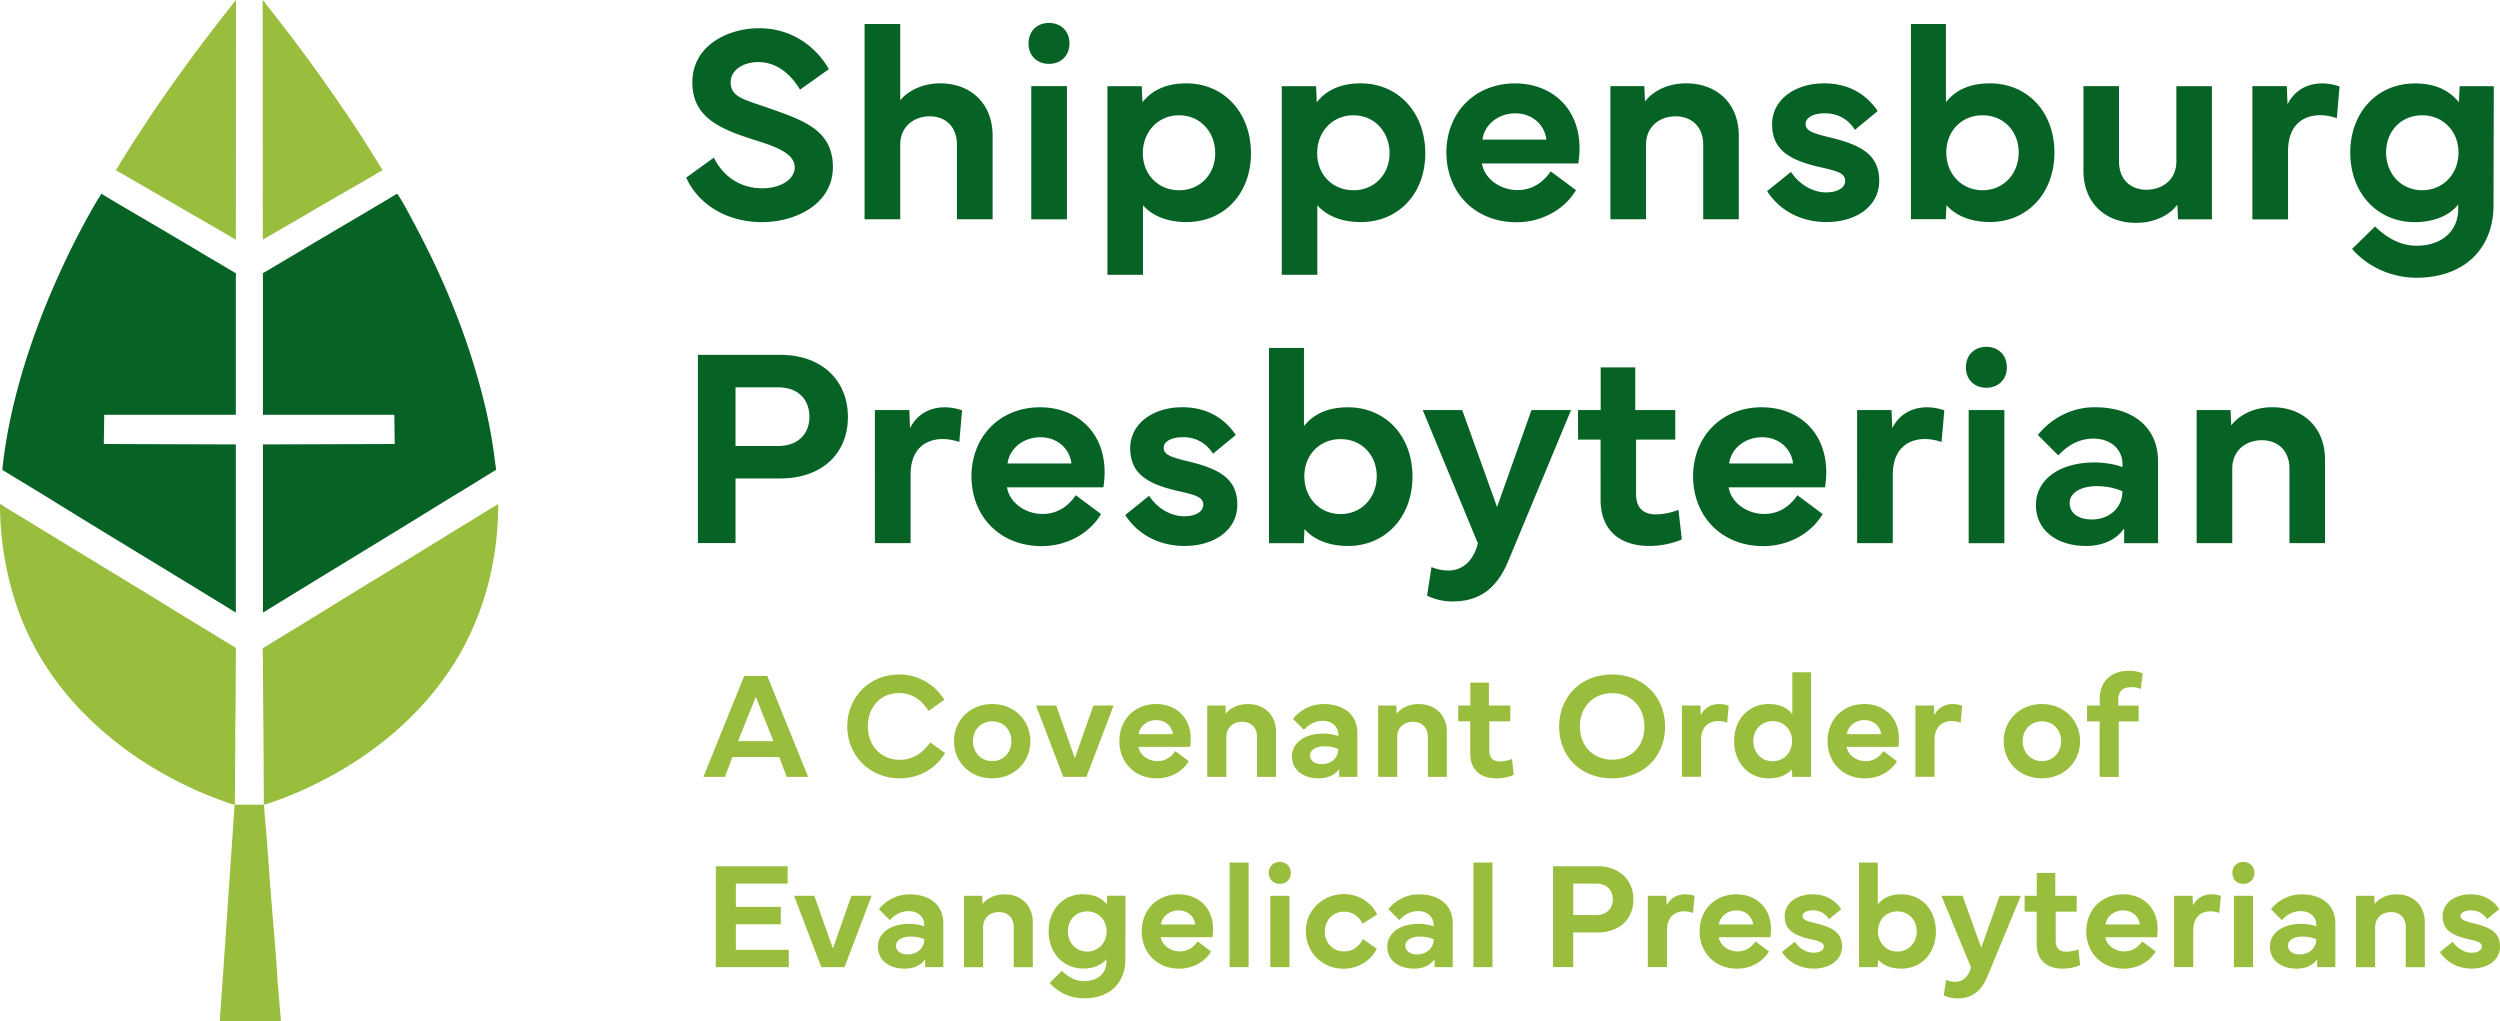 <svg width="235" height="96" viewBox="0 0 235 96" fill="none" xmlns="http://www.w3.org/2000/svg">
    <path d="M67.102 14.817c.834 1.71 2.429 2.882 4.558 2.882 1.697 0 3.044-.822 3.044-1.969 0-1.147-1.321-1.801-3.435-2.466-3.41-1.07-6.19-2.11-6.19-5.526 0-3.415 3.278-5.084 6.281-5.084 3.212 0 5.432 1.877 6.555 3.846l-2.713 1.928c-.773-1.289-2.053-2.593-3.933-2.593-1.372 0-2.587.731-2.587 1.893 0 1.42 1.291 1.629 3.512 2.41 3.328 1.172 6.097 2.076 6.097 5.567 0 3.49-3.511 5.176-6.672 5.176-3.42 0-6.056-1.787-7.113-4.187l2.596-1.877zM81.269 20.617V2.258h3.353v7.17c.65-.797 1.956-1.593 3.76-1.593 2.871 0 4.924 1.903 4.924 4.917v7.86h-3.354v-7.003c0-1.735-1.107-2.674-2.56-2.674-1.454 0-2.77.939-2.77 2.674v7.003H81.27v.005zM98.6 2.157c1.139 0 1.931.781 1.931 1.928 0 1.147-.797 1.918-1.93 1.918-1.134 0-1.921-.782-1.921-1.918 0-1.137.782-1.928 1.92-1.928zm-1.661 18.46V8.099h3.354v12.518h-3.354zM104.098 25.833V8.1h3.227l.066 1.512c.823-1.046 2.114-1.776 4.126-1.776 3.552 0 6.072 2.765 6.072 6.57 0 3.807-2.52 6.47-6.072 6.47-1.839 0-3.237-.624-4.075-1.578v6.531h-3.344v.005zm6.738-7.951c1.987 0 3.394-1.502 3.394-3.481 0-1.98-1.397-3.562-3.394-3.562s-3.409 1.563-3.409 3.562c0 1.999 1.438 3.48 3.409 3.48zM120.485 25.833V8.1h3.227l.066 1.512c.823-1.046 2.114-1.776 4.126-1.776 3.551 0 6.072 2.765 6.072 6.57 0 3.807-2.521 6.47-6.072 6.47-1.84 0-3.237-.624-4.075-1.578v6.531h-3.344v.005zm6.738-7.951c1.987 0 3.394-1.502 3.394-3.481 0-1.98-1.397-3.562-3.394-3.562s-3.41 1.563-3.41 3.562c0 1.999 1.438 3.48 3.41 3.48zM135.957 14.345c.016-3.821 2.729-6.505 6.448-6.505 3.446 0 6.072 2.309 6.072 6.104 0 .457-.04.924-.116 1.42h-9.06c.249 1.472 1.748 2.502 3.343 2.502 1.24 0 2.312-.573 3.12-1.76l2.378 1.77c-1.174 1.954-3.369 3.015-5.574 3.015-4.024 0-6.605-2.893-6.605-6.546h-.006zm9.401-1.223c-.168-1.395-1.316-2.466-2.912-2.466-1.595 0-2.911 1.045-3.094 2.466h6.006zM151.379 20.617V8.099h3.186l.066 1.446c.65-.873 1.997-1.71 3.867-1.71 2.901 0 4.949 1.903 4.949 4.917v7.86h-3.344v-7.003c0-1.735-1.123-2.674-2.596-2.674-1.474 0-2.78.939-2.78 2.674v7.003h-3.343l-.005.005zM168.355 16.157c.757 1.172 2.038 1.928 3.303 1.928 1.006 0 1.788-.391 1.788-1.096 0-.665-.665-.899-2.195-1.239-2.743-.614-4.674-1.486-4.674-4.054 0-2.35 2.169-3.861 4.898-3.861 2.546 0 4.126 1.253 5.025 2.608l-2.139 1.76c-.549-.872-1.473-1.552-2.805-1.552-1.082 0-1.829.38-1.829 1.005 0 .68.798.898 2.353 1.278 2.794.68 4.568 1.578 4.568 4.055 0 2.476-2.272 3.886-4.949 3.886-2.47 0-4.452-1.136-5.59-2.907l2.246-1.811zM179.625 20.617V2.258h3.293v7.353c.823-1.046 2.114-1.776 4.126-1.776 3.551 0 6.072 2.7 6.072 6.505 0 3.806-2.521 6.53-6.072 6.53-1.84 0-3.262-.639-4.075-1.593l-.066 1.33h-3.278v.01zm6.738-2.735c1.987 0 3.394-1.563 3.394-3.547 0-1.984-1.397-3.496-3.394-3.496s-3.41 1.502-3.41 3.496 1.423 3.547 3.41 3.547zM195.844 8.099h3.344v7.078c0 1.736 1.123 2.659 2.586 2.659 1.463 0 2.805-.923 2.805-2.659V8.1h3.343v12.518h-3.186l-.066-1.38c-.65.888-1.997 1.71-3.892 1.71-2.896 0-4.934-1.893-4.934-4.902V8.099zM211.723 8.099h3.237l.066 1.71c.64-1.305 1.854-1.97 3.262-1.97.742 0 1.372.199 1.631.29l-.259 2.984a4.746 4.746 0 0 0-1.555-.284c-1.474 0-3.028.796-3.028 3.379v6.414h-3.354V8.099zM226.997 7.84c2.012 0 3.303.73 4.141 1.776l.066-1.512h3.212l-.026 11.198c-.015 4.146-2.81 6.805-7.246 6.805-2.296 0-4.593-1.005-6.046-2.71l2.154-2.11c1.189 1.146 2.47 1.811 3.892 1.811 2.378 0 3.928-1.37 3.928-3.456v-.43c-.757 1.004-2.23 1.669-4.075 1.669-3.552 0-6.072-2.75-6.072-6.531 0-3.78 2.52-6.505 6.072-6.505V7.84zm-2.703 6.495c0 1.984 1.397 3.547 3.394 3.547s3.41-1.563 3.41-3.547c0-1.984-1.438-3.496-3.41-3.496-1.971 0-3.394 1.471-3.394 3.496zM65.603 51.052V33.358h7.754c3.852 0 6.347 2.36 6.347 5.84 0 3.482-2.495 5.775-6.347 5.775H69.14v6.074h-3.537v.005zm3.537-9.128h3.994c1.946 0 2.952-1.213 2.952-2.725 0-1.604-1.006-2.791-2.952-2.791H69.14v5.516zM82.24 38.544h3.236l.066 1.71c.64-1.304 1.855-1.969 3.262-1.969a5.24 5.24 0 0 1 1.631.285l-.26 2.983a4.74 4.74 0 0 0-1.554-.284c-1.474 0-3.028.797-3.028 3.374v6.414h-3.354V38.54v.005zM91.314 44.79c.015-3.82 2.729-6.505 6.448-6.505 3.445 0 6.072 2.31 6.072 6.105 0 .456-.041.923-.117 1.42h-9.06c.25 1.472 1.748 2.502 3.344 2.502 1.24 0 2.312-.573 3.12-1.76l2.378 1.77c-1.174 1.954-3.369 3.014-5.574 3.014-4.025 0-6.606-2.897-6.606-6.545h-.005zm9.4-1.222c-.167-1.396-1.316-2.466-2.911-2.466-1.596 0-2.912 1.045-3.095 2.466h6.006zM108.016 46.602c.757 1.172 2.038 1.928 3.303 1.928 1.006 0 1.788-.39 1.788-1.096 0-.664-.665-.898-2.195-1.238-2.744-.614-4.674-1.487-4.674-4.054 0-2.345 2.169-3.862 4.898-3.862 2.545 0 4.126 1.254 5.025 2.608l-2.139 1.761c-.549-.873-1.474-1.553-2.805-1.553-1.082 0-1.829.381-1.829 1.005 0 .68.798.898 2.352 1.279 2.795.68 4.568 1.578 4.568 4.054 0 2.477-2.271 3.887-4.949 3.887-2.469 0-4.451-1.136-5.589-2.907l2.246-1.812zM119.281 51.062V32.704h3.293v7.352c.823-1.045 2.113-1.77 4.126-1.77 3.551 0 6.072 2.699 6.072 6.505 0 3.805-2.521 6.53-6.072 6.53-1.84 0-3.263-.64-4.076-1.588l-.066 1.33h-3.277zm6.738-2.74c1.986 0 3.394-1.563 3.394-3.547 0-1.984-1.397-3.496-3.394-3.496s-3.41 1.502-3.41 3.496c0 1.995 1.423 3.547 3.41 3.547zM133.737 38.544h3.709l3.278 9.114 3.236-9.114h3.72l-5.915 14.223c-1.006 2.4-2.545 3.77-5.233 3.77a5.42 5.42 0 0 1-2.389-.548l.417-2.684a4.25 4.25 0 0 0 1.58.325c1.398 0 2.389-.98 2.78-2.558l-5.183-12.528zM148.335 41.325v-2.776h2.129v-4.014h3.252v4.014h3.76v2.776h-3.684v5.15c0 1.304.732 1.878 1.855 1.878a5.92 5.92 0 0 0 2.129-.432l.315 2.776c-.772.38-2.012.624-3.028.624-2.754 0-4.609-1.42-4.609-4.369V41.32h-2.114l-.005.005zM159.148 44.79c.015-3.82 2.729-6.505 6.448-6.505 3.445 0 6.072 2.31 6.072 6.105 0 .456-.041.923-.117 1.42h-9.06c.249 1.472 1.748 2.502 3.344 2.502 1.24 0 2.312-.573 3.12-1.76l2.378 1.77c-1.174 1.954-3.369 3.014-5.574 3.014-4.025 0-6.606-2.897-6.606-6.545h-.005zm9.4-1.222c-.167-1.396-1.316-2.466-2.911-2.466-1.596 0-2.912 1.045-3.095 2.466h6.006zM174.569 38.544h3.237l.066 1.71c.64-1.304 1.855-1.969 3.262-1.969.742 0 1.372.198 1.631.285l-.259 2.983a4.737 4.737 0 0 0-1.555-.284c-1.473 0-3.028.797-3.028 3.374v6.414h-3.354V38.54v.005zM186.713 32.602c1.139 0 1.931.782 1.931 1.928 0 1.147-.797 1.918-1.931 1.918-1.133 0-1.92-.781-1.92-1.918 0-1.136.782-1.928 1.92-1.928zm-1.656 18.46V38.544h3.354v12.518h-3.354zM191.378 47.475c0-2.36 2.17-4.004 5.498-4.004.864 0 1.829.142 2.637.432v-.29c0-1.38-1.123-2.385-2.713-2.385-1.449 0-2.495.706-3.318 1.578l-1.921-1.918c.848-1.096 2.703-2.608 5.34-2.608 3.669 0 5.955 1.944 5.955 5.075v7.707h-3.186v-1.395c-.68 1.015-1.971 1.654-3.551 1.654-2.846 0-4.741-1.527-4.741-3.846zm3.171-.183c0 .939.808 1.538 2.088 1.538 1.606 0 2.871-1.071 2.871-2.65-.615-.273-1.413-.481-2.404-.481-1.529 0-2.56.64-2.56 1.588l.005.005zM206.484 51.062V38.544h3.186l.066 1.446c.656-.873 1.997-1.71 3.867-1.71 2.896 0 4.949 1.903 4.949 4.917v7.86h-3.343v-7.002c0-1.736-1.123-2.674-2.597-2.674-1.473 0-2.779.938-2.779 2.674v7.002h-3.344l-.005.005z" fill="#076325"/>
    <path d="m66.121 73.024 3.832-9.484h2.17l3.84 9.484h-2.011l-.702-1.857h-4.405l-.706 1.857h-2.017zm6.58-3.36-1.656-4.155-1.671 4.156h3.328zM79.643 68.284c0-2.77 2.098-4.881 4.873-4.881 1.747 0 3.322.888 4.252 2.37l-1.488 1.06c-.636-1.045-1.555-1.684-2.764-1.684-1.728 0-2.938 1.299-2.938 3.135 0 1.837 1.26 3.136 2.988 3.136 1.169 0 2.084-.532 2.876-1.634l1.393 1.005c-.915 1.538-2.546 2.375-4.269 2.375-2.764 0-4.923-2.111-4.923-4.882zM89.678 69.67c0-1.98 1.53-3.491 3.587-3.491 2.058 0 3.588 1.517 3.588 3.49 0 1.975-1.525 3.492-3.588 3.492s-3.587-1.507-3.587-3.491zm3.587 1.872c1.057 0 1.804-.797 1.804-1.872 0-1.076-.747-1.863-1.804-1.863s-1.804.797-1.804 1.863c0 1.065.758 1.872 1.804 1.872zM97.386 66.32h1.9l1.748 4.953 1.743-4.952h1.901l-2.551 6.703h-2.18l-2.56-6.703zM105.221 69.665c.005-2.045 1.464-3.486 3.456-3.486 1.844 0 3.251 1.238 3.251 3.267 0 .244-.02.498-.06.761h-4.853c.132.792.935 1.34 1.789 1.34.665 0 1.239-.31 1.671-.944l1.271.95c-.631 1.044-1.804 1.613-2.988 1.613-2.155 0-3.537-1.553-3.537-3.507v.006zm5.036-.655c-.092-.746-.707-1.32-1.56-1.32-.854 0-1.56.559-1.657 1.32h3.217zM113.483 73.024V66.32h1.708l.035.776c.351-.467 1.072-.913 2.068-.913 1.555 0 2.653 1.02 2.653 2.633v4.212h-1.789v-3.75c0-.929-.6-1.431-1.392-1.431-.793 0-1.489.502-1.489 1.43v3.75h-1.789l-.005-.004zM121.446 71.106c0-1.264 1.163-2.147 2.942-2.147.462 0 .98.076 1.412.229v-.153c0-.74-.599-1.278-1.453-1.278-.778 0-1.336.375-1.779.847l-1.026-1.025c.452-.589 1.448-1.395 2.861-1.395 1.966 0 3.191 1.04 3.191 2.714v4.126h-1.707v-.746c-.366.543-1.057.888-1.901.888-1.524 0-2.54-.817-2.54-2.06zm1.697-.102c0 .502.432.822 1.118.822.858 0 1.539-.573 1.539-1.415a3.13 3.13 0 0 0-1.285-.26c-.818 0-1.372.34-1.372.853zM129.54 73.024V66.32h1.707l.036.776c.35-.467 1.072-.913 2.068-.913 1.555 0 2.652 1.02 2.652 2.633v4.212h-1.788v-3.75c0-.929-.6-1.431-1.393-1.431-.792 0-1.488.502-1.488 1.43v3.75h-1.789l-.005-.004zM137.075 67.807v-1.486h1.138v-2.152h1.743v2.152h2.012v1.486h-1.971v2.76c0 .701.391 1.006.991 1.006.335 0 .762-.077 1.138-.229l.168 1.487c-.412.203-1.078.335-1.621.335-1.474 0-2.47-.761-2.47-2.34v-3.019h-1.133.005zM146.562 68.305c0-2.872 2.098-4.902 4.974-4.902 2.876 0 4.98 2.04 4.98 4.902s-2.094 4.86-4.98 4.86c-2.886 0-4.974-1.998-4.974-4.86zm4.979 3.105c1.779 0 3.034-1.258 3.034-3.115 0-1.858-1.26-3.136-3.034-3.136-1.773 0-3.033 1.294-3.033 3.135 0 1.843 1.28 3.116 3.033 3.116zM158.106 66.32h1.733l.036.914c.34-.7.99-1.055 1.748-1.055.396 0 .731.106.873.152l-.142 1.598a2.592 2.592 0 0 0-.833-.152c-.788 0-1.621.426-1.621 1.806v3.436h-1.799v-6.703l.005.005zM166.262 66.179c1.077 0 1.768.39 2.215.948V63.19h1.763v9.834h-1.763l-.036-.71c-.447.517-1.194.852-2.179.852-1.901 0-3.252-1.472-3.252-3.501 0-2.03 1.351-3.486 3.252-3.486zm-1.448 3.48c0 1.061.746 1.898 1.819 1.898 1.072 0 1.824-.837 1.824-1.898 0-1.06-.768-1.872-1.824-1.872-1.057 0-1.819.792-1.819 1.872zM171.79 69.665c.005-2.045 1.463-3.486 3.455-3.486 1.845 0 3.252 1.238 3.252 3.267 0 .244-.02.498-.061.761h-4.852c.132.792.935 1.34 1.788 1.34.666 0 1.24-.31 1.672-.944l1.27.95c-.63 1.044-1.804 1.613-2.987 1.613-2.155 0-3.537-1.553-3.537-3.507v.006zm5.035-.655c-.091-.746-.706-1.32-1.559-1.32-.854 0-1.56.559-1.657 1.32h3.216zM180.052 66.32h1.733l.035.914c.341-.7.991-1.055 1.748-1.055.397 0 .732.106.874.152l-.142 1.598a2.597 2.597 0 0 0-.833-.152c-.788 0-1.621.426-1.621 1.806v3.436h-1.799v-6.703l.005.005zM188.35 69.67c0-1.98 1.529-3.491 3.587-3.491 2.058 0 3.587 1.517 3.587 3.49 0 1.975-1.524 3.492-3.587 3.492s-3.587-1.507-3.587-3.491zm3.587 1.872c1.057 0 1.804-.797 1.804-1.872 0-1.076-.747-1.863-1.804-1.863s-1.804.797-1.804 1.863c0 1.065.757 1.872 1.804 1.872zM196.185 67.807v-1.486h1.194v-.655c0-1.466.925-2.613 2.769-2.613.554 0 .945.127 1.27.238l-.188 1.467a2.278 2.278 0 0 0-.894-.168c-.701 0-1.224.315-1.224 1.183v.553h1.915v1.487h-1.865v5.216h-1.798v-5.216h-1.184l.005-.006zM67.28 81.427h6.758v1.634H69.17v2.187h4.223v1.634H69.17v2.4h4.975v1.629h-6.86v-9.484h-.005zM74.643 84.207h1.9l1.748 4.953 1.743-4.953h1.9l-2.55 6.704h-2.18l-2.561-6.704zM82.524 88.987c0-1.263 1.158-2.146 2.942-2.146.462 0 .98.076 1.412.233v-.152c0-.74-.6-1.279-1.453-1.279-.777 0-1.336.376-1.778.848l-1.027-1.025c.452-.589 1.448-1.396 2.86-1.396 1.967 0 3.192 1.04 3.192 2.715v4.126h-1.707v-.746c-.361.542-1.057.888-1.9.888-1.525 0-2.541-.817-2.541-2.06v-.006zm1.702-.096c0 .502.432.822 1.118.822.858 0 1.54-.573 1.54-1.416a3.132 3.132 0 0 0-1.286-.258c-.818 0-1.372.34-1.372.852zM90.618 90.91v-6.703h1.707l.036.777c.35-.467 1.072-.914 2.068-.914 1.555 0 2.652 1.02 2.652 2.634v4.212h-1.788v-3.75c0-.929-.6-1.431-1.393-1.431-.792 0-1.488.502-1.488 1.43v3.75h-1.789l-.005-.005zM101.827 84.065c1.077 0 1.768.391 2.215.95l.036-.813h1.723l-.016 5.998c-.005 2.223-1.504 3.643-3.882 3.643-1.229 0-2.459-.537-3.236-1.45l1.153-1.132c.635.614 1.321.969 2.083.969 1.271 0 2.104-.736 2.104-1.852v-.229c-.407.538-1.194.894-2.18.894-1.9 0-3.252-1.472-3.252-3.502s1.352-3.486 3.252-3.486v.01zm-1.448 3.481c0 1.06.747 1.898 1.819 1.898s1.824-.837 1.824-1.898c0-1.06-.767-1.872-1.824-1.872s-1.819.786-1.819 1.872zM107.32 87.551c.005-2.045 1.463-3.486 3.455-3.486 1.845 0 3.252 1.239 3.252 3.268 0 .244-.02.498-.061.761h-4.853c.133.792.935 1.34 1.789 1.34.666 0 1.24-.31 1.672-.944l1.27.949c-.63 1.045-1.804 1.614-2.988 1.614-2.154 0-3.536-1.553-3.536-3.507v.005zm5.035-.654c-.091-.746-.706-1.32-1.56-1.32-.853 0-1.56.559-1.656 1.32h3.216zM117.37 90.91h-1.788v-9.833h1.788v9.834zM120.297 81.02c.61 0 1.037.422 1.037 1.036 0 .614-.427 1.025-1.037 1.025-.61 0-1.026-.421-1.026-1.025 0-.604.422-1.035 1.026-1.035zm-.889 9.89v-6.703h1.799v6.704h-1.799zM122.746 87.546c0-1.964 1.586-3.501 3.583-3.501 1.26 0 2.505.655 3.119 1.913l-1.361.868c-.392-.777-1.078-1.132-1.728-1.132-1.077 0-1.824.822-1.824 1.888 0 1.065.767 1.852 1.799 1.852.726 0 1.336-.34 1.788-1.157l1.296.908c-.615 1.223-1.865 1.873-3.125 1.873-2.012 0-3.537-1.553-3.537-3.507l-.01-.005zM130.409 88.987c0-1.263 1.163-2.146 2.942-2.146.462 0 .98.076 1.412.233v-.152c0-.74-.599-1.279-1.453-1.279-.777 0-1.336.376-1.778.848l-1.027-1.025c.453-.589 1.448-1.396 2.861-1.396 1.966 0 3.191 1.04 3.191 2.715v4.126h-1.707v-.746c-.366.542-1.057.888-1.901.888-1.524 0-2.54-.817-2.54-2.06v-.006zm1.697-.096c0 .502.432.822 1.118.822.858 0 1.539-.573 1.539-1.416a3.13 3.13 0 0 0-1.285-.258c-.818 0-1.372.34-1.372.852zM140.292 90.91h-1.789v-9.833h1.789v9.834zM145.988 90.906v-9.48h4.151c2.063 0 3.399 1.264 3.399 3.132 0 1.867-1.336 3.095-3.399 3.095h-2.261v3.252h-1.895.005zm1.895-4.892h2.139c1.042 0 1.58-.65 1.58-1.462 0-.857-.538-1.496-1.58-1.496h-2.139v2.958zM154.9 84.207h1.733l.035.914c.341-.7.991-1.056 1.748-1.056.397 0 .737.107.874.153l-.142 1.598a2.597 2.597 0 0 0-.833-.152c-.793 0-1.621.426-1.621 1.806v3.436h-1.799v-6.704l.005.005zM159.763 87.551c.005-2.045 1.463-3.486 3.455-3.486 1.844 0 3.252 1.239 3.252 3.268 0 .244-.02.498-.061.761h-4.853c.133.792.935 1.34 1.789 1.34.666 0 1.24-.31 1.672-.944l1.27.949c-.63 1.045-1.804 1.614-2.988 1.614-2.154 0-3.536-1.553-3.536-3.507v.005zm5.035-.654c-.091-.746-.706-1.32-1.56-1.32-.853 0-1.56.559-1.656 1.32h3.216zM168.711 88.52c.406.63 1.092 1.036 1.768 1.036.539 0 .96-.208.96-.589 0-.355-.355-.482-1.173-.665-1.469-.33-2.505-.796-2.505-2.171 0-1.259 1.163-2.066 2.622-2.066 1.361 0 2.21.67 2.693 1.396l-1.149.944c-.295-.467-.787-.833-1.504-.833-.579 0-.981.203-.981.538 0 .36.427.482 1.261.685 1.499.366 2.449.848 2.449 2.172 0 1.325-1.22 2.08-2.653 2.08-1.321 0-2.383-.608-2.992-1.557l1.204-.97zM174.747 90.91v-9.833h1.763v3.937c.442-.558 1.134-.949 2.211-.949 1.9 0 3.252 1.447 3.252 3.486 0 2.04-1.352 3.502-3.252 3.502-.986 0-1.748-.34-2.18-.853l-.036.71h-1.758zm3.608-1.466c1.062 0 1.819-.837 1.819-1.898 0-1.06-.747-1.872-1.819-1.872s-1.824.802-1.824 1.872c0 1.071.762 1.898 1.824 1.898zM182.496 84.207h1.987l1.753 4.882 1.733-4.882h1.991l-3.165 7.622c-.539 1.284-1.362 2.02-2.805 2.02-.539 0-.986-.148-1.281-.295l.224-1.436c.229.097.544.173.849.173.747 0 1.28-.523 1.488-1.37l-2.774-6.714zM190.316 85.694v-1.487h1.138v-2.151h1.743v2.151h2.012v1.487h-1.971v2.76c0 .7.391 1.005.991 1.005a3.2 3.2 0 0 0 1.138-.228l.167 1.487c-.411.203-1.077.335-1.621.335-1.473 0-2.469-.761-2.469-2.34v-3.019h-1.133.005zM196.109 87.551c.005-2.045 1.463-3.486 3.455-3.486 1.844 0 3.252 1.239 3.252 3.268 0 .244-.021.498-.061.761h-4.853c.132.792.935 1.34 1.789 1.34.665 0 1.24-.31 1.672-.944l1.27.949c-.63 1.045-1.804 1.614-2.988 1.614-2.154 0-3.536-1.553-3.536-3.507v.005zm5.035-.654c-.091-.746-.706-1.32-1.56-1.32-.854 0-1.56.559-1.656 1.32h3.216zM204.371 84.207h1.732l.036.914c.34-.7.996-1.056 1.748-1.056.396 0 .737.107.874.153l-.143 1.598a2.586 2.586 0 0 0-.833-.152c-.793 0-1.621.426-1.621 1.806v3.436h-1.798v-6.704l.005.005zM210.875 81.02c.609 0 1.036.422 1.036 1.036 0 .614-.427 1.025-1.036 1.025-.61 0-1.027-.421-1.027-1.025 0-.604.422-1.035 1.027-1.035zm-.885 9.89v-6.703h1.799v6.704h-1.799zM213.374 88.987c0-1.263 1.159-2.146 2.942-2.146.463 0 .981.076 1.413.233v-.152c0-.74-.6-1.279-1.453-1.279-.778 0-1.337.376-1.779.848l-1.026-1.025c.452-.589 1.448-1.396 2.861-1.396 1.966 0 3.191 1.04 3.191 2.715v4.126h-1.708v-.746c-.365.542-1.056.888-1.9.888-1.524 0-2.541-.817-2.541-2.06v-.006zm1.698-.096c0 .502.431.822 1.117.822.859 0 1.54-.573 1.54-1.416a3.132 3.132 0 0 0-1.286-.258c-.818 0-1.371.34-1.371.852zM221.469 90.91v-6.703h1.707l.036.777c.35-.467 1.072-.914 2.068-.914 1.555 0 2.652 1.02 2.652 2.634v4.212h-1.789v-3.75c0-.929-.599-1.431-1.392-1.431-.792 0-1.489.502-1.489 1.43v3.75h-1.788l-.005-.005zM230.564 88.52c.407.63 1.093 1.036 1.768 1.036.539 0 .956-.208.956-.589 0-.355-.356-.482-1.174-.665-1.469-.33-2.505-.796-2.505-2.171 0-1.259 1.163-2.066 2.622-2.066 1.362 0 2.21.67 2.693 1.396l-1.149.944a1.721 1.721 0 0 0-1.504-.833c-.579 0-.98.203-.98.538 0 .36.427.482 1.26.685 1.499.366 2.449.848 2.449 2.172 0 1.325-1.214 2.08-2.652 2.08-1.321 0-2.383-.608-2.993-1.557l1.204-.97h.005z" fill="#99BD3D"/>
    <path d="M46.564 43.649c-.056-.421-.107-.837-.163-1.259a46.526 46.526 0 0 0-.98-4.932c-1.154-4.602-2.84-9.083-4.909-13.355-.63-1.3-1.29-2.573-1.976-3.841-.376-.69-.752-1.401-1.194-2.05-.336.157-.646.385-.966.568-.757.441-1.504.893-2.26 1.34a942.39 942.39 0 0 0-6.18 3.653c-.792.472-1.585.939-2.378 1.41l-.614.366c-.056.035-.199.086-.224.147-.036.081-.005.233-.005.325v12.97h12.352l.036 2.745-12.388.04v15.802c.203-.097.391-.234.584-.35l1.174-.721 3.714-2.273c3.638-2.228 7.287-4.435 10.915-6.683 1.367-.848 2.754-1.664 4.116-2.522.345-.218.696-.421 1.046-.64.087-.055.178-.106.264-.162.026-.015.087-.04.097-.07.015-.036-.005-.102-.01-.143-.01-.122-.026-.243-.04-.365h-.011zM21.946 25.554c-.199-.117-.402-.233-.6-.355-.772-.462-1.555-.914-2.327-1.375-2.14-1.284-4.294-2.543-6.448-3.806a264.598 264.598 0 0 1-2.693-1.593c-.117-.071-.239-.163-.366-.208-.097.203-.239.395-.356.588a64.55 64.55 0 0 0-.675 1.172 73.39 73.39 0 0 0-1.992 3.811c-2.124 4.38-3.887 8.946-5.071 13.67a49.12 49.12 0 0 0-.981 4.927c-.061.432-.122.868-.168 1.3-.01.106-.025.218-.035.324 0 .04-.026.112-.01.152.015.036.076.056.106.076.092.061.188.117.285.173.366.228.742.457 1.113.68 1.372.822 2.738 1.664 4.1 2.507 3.623 2.242 7.271 4.44 10.91 6.662 1.214.74 2.423 1.482 3.638 2.223.386.233.772.467 1.153.705.208.132.422.284.64.39v-15.8l-12.413-.041.025-1.451.016-1.29h12.372V26.037c0-.091.03-.249-.005-.33-.025-.06-.162-.111-.218-.142v-.01z" fill="#076325"/>
    <path d="M25.005 22.352c.172-.101.345-.203.523-.304.63-.36 1.255-.731 1.885-1.091 1.936-1.122 3.867-2.263 5.813-3.375.68-.39 1.357-.786 2.038-1.182.172-.101.345-.198.513-.3.035-.02.152-.065.162-.111.016-.06-.106-.203-.137-.254-.147-.248-.3-.492-.452-.736-.615-.989-1.23-1.973-1.87-2.943a169.565 169.565 0 0 0-5.99-8.463c-.626-.828-1.26-1.644-1.901-2.461-.193-.25-.391-.488-.58-.736-.096-.127-.198-.3-.32-.396l.016 22.51c.107-.031.208-.107.3-.163v.005zm-11.86-5.054 7.688 4.455c.29.168.58.335.864.503.147.086.31.213.472.264L22.184.183l-.01-.178c-.223.3-.467.584-.696.883-.533.685-1.072 1.365-1.595 2.05a168.855 168.855 0 0 0-4.599 6.292 141.291 141.291 0 0 0-2.988 4.506c-.31.487-.614.98-.92 1.472-.157.258-.299.532-.477.776v.01c.219.157.473.274.701.411.514.3 1.027.594 1.54.893h.005zM46.64 47.495c-.122.071-.239.147-.36.218-.361.224-.727.442-1.088.665-1.163.72-2.337 1.426-3.5 2.147-3.73 2.308-7.485 4.566-11.215 6.875-1.367.848-2.744 1.69-4.116 2.522-.391.239-.782.477-1.174.72l-.325.198c-.04.026-.117.056-.147.097-.04.06-.01.223-.01.294 0 .27-.01.538.01.802.02.335 0 .675 0 1.01 0 .502.015 1.004.015 1.507.01 2.522.051 5.038.051 7.555 0 .797.015 1.599.015 2.395v.772c0 .111-.025.258.01.365.33-.071.666-.198.986-.31.534-.187 1.067-.38 1.59-.598a39.163 39.163 0 0 0 4.802-2.39c3.024-1.791 5.803-4.034 8.09-6.709 1.55-1.816 2.911-3.846 3.912-6.017.483-1.056.92-2.127 1.275-3.233.93-2.897 1.372-5.957 1.372-8.997-.07.02-.132.072-.198.112h.005zM26.056 91.53c-.228-3.314-.548-6.617-.777-9.926a147.66 147.66 0 0 0-.335-4.247c-.041-.4-.066-.802-.097-1.207-.01-.112-.02-.224-.025-.335 0-.046.005-.117-.016-.158-.02-.04-.122-.02-.157-.02H22.26c-.051 0-.132-.015-.178.005-.056.025-.036.213-.04.269-.036.284-.026.579-.062.863-.05.41-.056.827-.086 1.238l-.173 2.506c-.239 3.466-.473 6.932-.711 10.398l-.25 3.633c-.035.482-.08.969-.1 1.451h5.736c0-.436-.071-.873-.102-1.31-.071-1.055-.178-2.105-.249-3.16h.01zm-3.988-15.888c.025-.086.01-.193.01-.284 0-.203-.01-.406 0-.609.035-.822 0-1.65.015-2.471.03-1.233.01-2.466.025-3.704.016-1.35.036-2.695.036-4.045 0-.888.015-1.77.015-2.658v-.7c0-.067.026-.214-.01-.27-.025-.04-.096-.066-.137-.091-.107-.066-.219-.132-.325-.198a53.073 53.073 0 0 1-1.149-.7c-1.382-.853-2.78-1.685-4.161-2.537-3.735-2.31-7.495-4.572-11.24-6.86-1.179-.721-2.352-1.442-3.536-2.157-.361-.218-.727-.442-1.088-.665-.162-.096-.34-.254-.523-.31a30.055 30.055 0 0 0 1.468 9.271c1.108 3.42 3.003 6.632 5.397 9.311 2.25 2.517 4.893 4.648 7.8 6.369a38.162 38.162 0 0 0 4.959 2.456c.492.197.99.38 1.488.558.31.111.636.233.96.3l-.004-.006z" fill="#99BD3D"/>
</svg>
